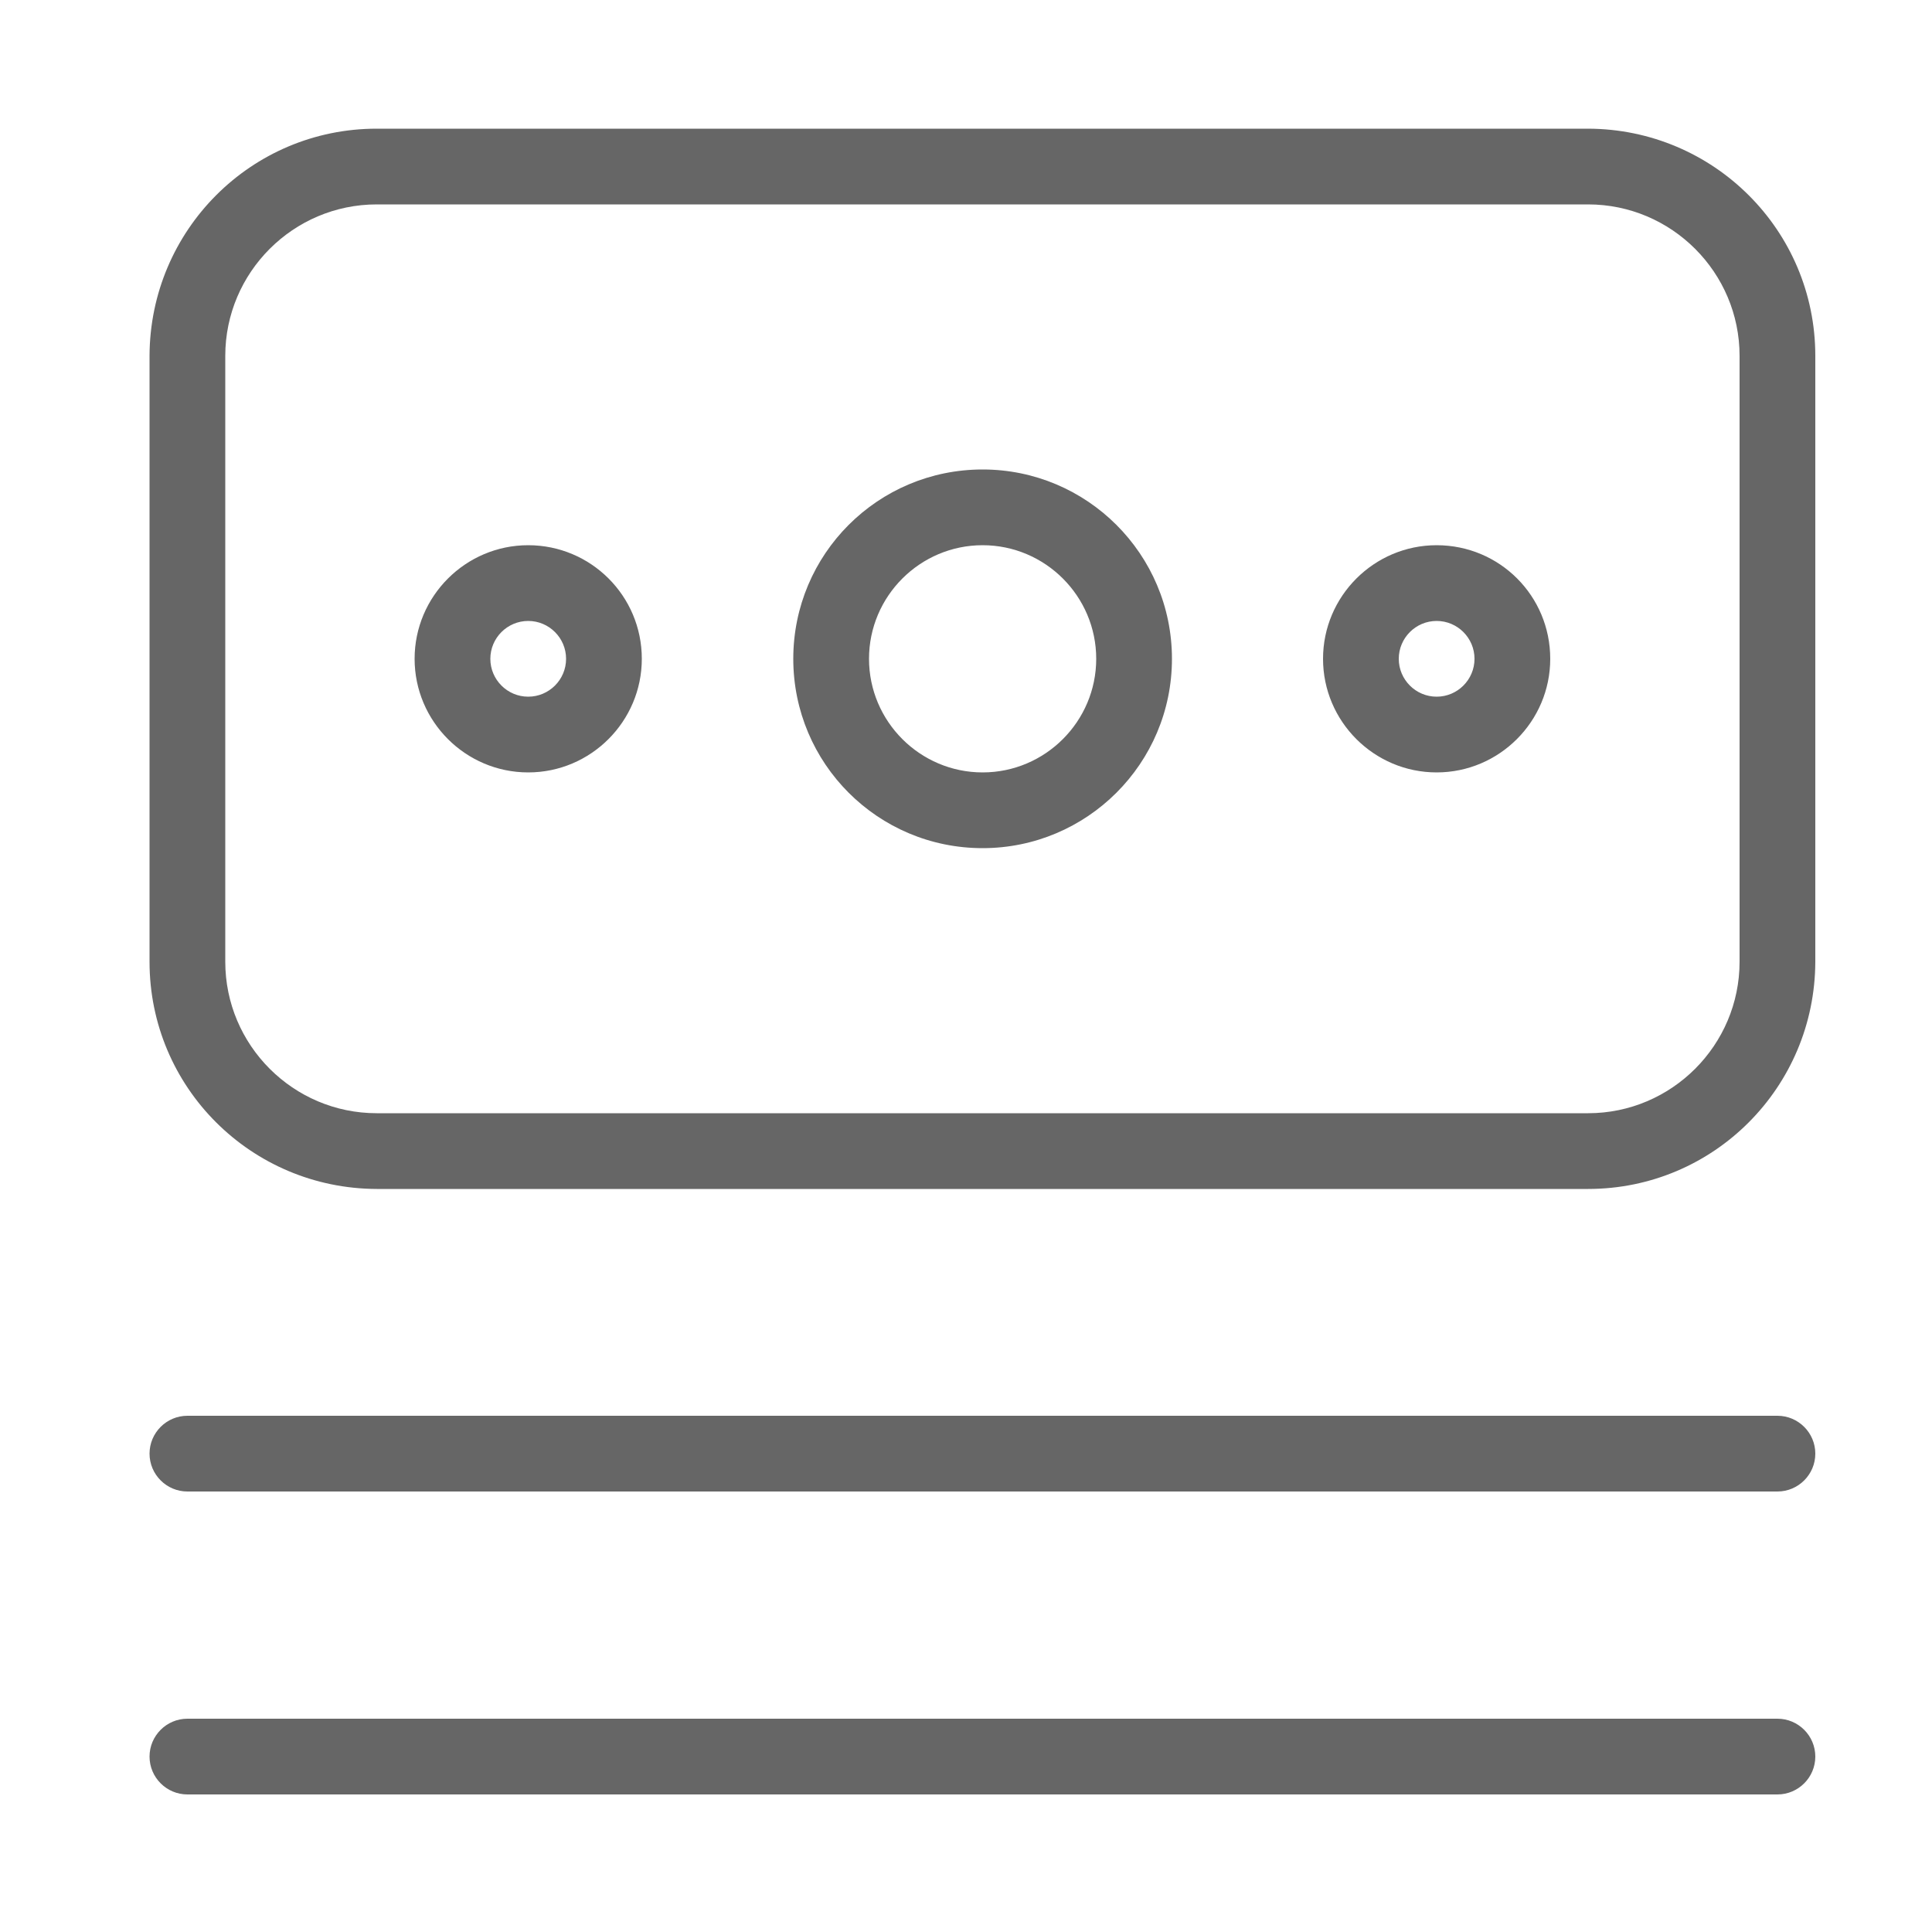 <?xml version="1.0" encoding="utf-8"?>
<!-- Generator: Adobe Illustrator 25.4.1, SVG Export Plug-In . SVG Version: 6.00 Build 0)  -->
<svg version="1.1" id="레이어_1" xmlns="http://www.w3.org/2000/svg" xmlns:xlink="http://www.w3.org/1999/xlink" x="0px"
	 y="0px" viewBox="0 0 500 500" style="enable-background:new 0 0 500 500;" xml:space="preserve">
<style type="text/css">
	.st0{fill:#666666;}
</style>
<path class="st0" d="M460,366.4H48.5c-5.4,0-9.8,4.4-9.8,9.8c0,5.4,4.4,9.8,9.8,9.8H460c5.4,0,9.8-4.4,9.8-9.8
	C469.8,370.8,465.4,366.4,460,366.4z M460,444.8H48.5c-5.4,0-9.8,4.4-9.8,9.8s4.4,9.8,9.8,9.8H460c5.4,0,9.8-4.4,9.8-9.8
	S465.4,444.8,460,444.8z M254.3,121.5c-27.1,0-49,21.9-49,49s21.9,49,49,49c27,0,49-21.9,49-49C303.3,143.4,281.3,121.5,254.3,121.5
	z M254.3,199.9c-16.2,0-29.4-13.2-29.4-29.4s13.2-29.4,29.4-29.4c16.2,0,29.4,13.2,29.4,29.4C283.7,186.7,270.5,199.9,254.3,199.9z
	 M136.7,141.1c-16.2,0-29.4,13.2-29.4,29.4s13.2,29.4,29.4,29.4c16.2,0,29.4-13.2,29.4-29.4C166.1,154.2,152.9,141.1,136.7,141.1z
	 M136.7,180.3c-5.4,0-9.8-4.4-9.8-9.8c0-5.4,4.4-9.8,9.8-9.8c5.4,0,9.8,4.4,9.8,9.8C146.5,175.9,142.1,180.3,136.7,180.3z M411,33.3
	H97.5c-32.5,0-58.7,26.3-58.8,58.8v156.8c0,32.5,26.3,58.7,58.8,58.8H411c32.5,0,58.7-26.3,58.8-58.8V92.1
	C469.8,59.6,443.5,33.4,411,33.3z M450.2,248.9c0,21.6-17.6,39.2-39.2,39.2H97.5c-21.6,0-39.2-17.6-39.2-39.2V92.1
	c0-21.6,17.6-39.2,39.2-39.2H411c21.6,0,39.2,17.6,39.2,39.2V248.9z M371.8,141.1c-16.2,0-29.4,13.2-29.4,29.4s13.2,29.4,29.4,29.4
	c16.2,0,29.4-13.2,29.4-29.4C401.2,154.2,388.1,141.1,371.8,141.1z M371.8,180.3c-5.4,0-9.8-4.4-9.8-9.8c0-5.4,4.4-9.8,9.8-9.8
	c5.4,0,9.8,4.4,9.8,9.8C381.6,175.9,377.2,180.3,371.8,180.3z"/>
</svg>
